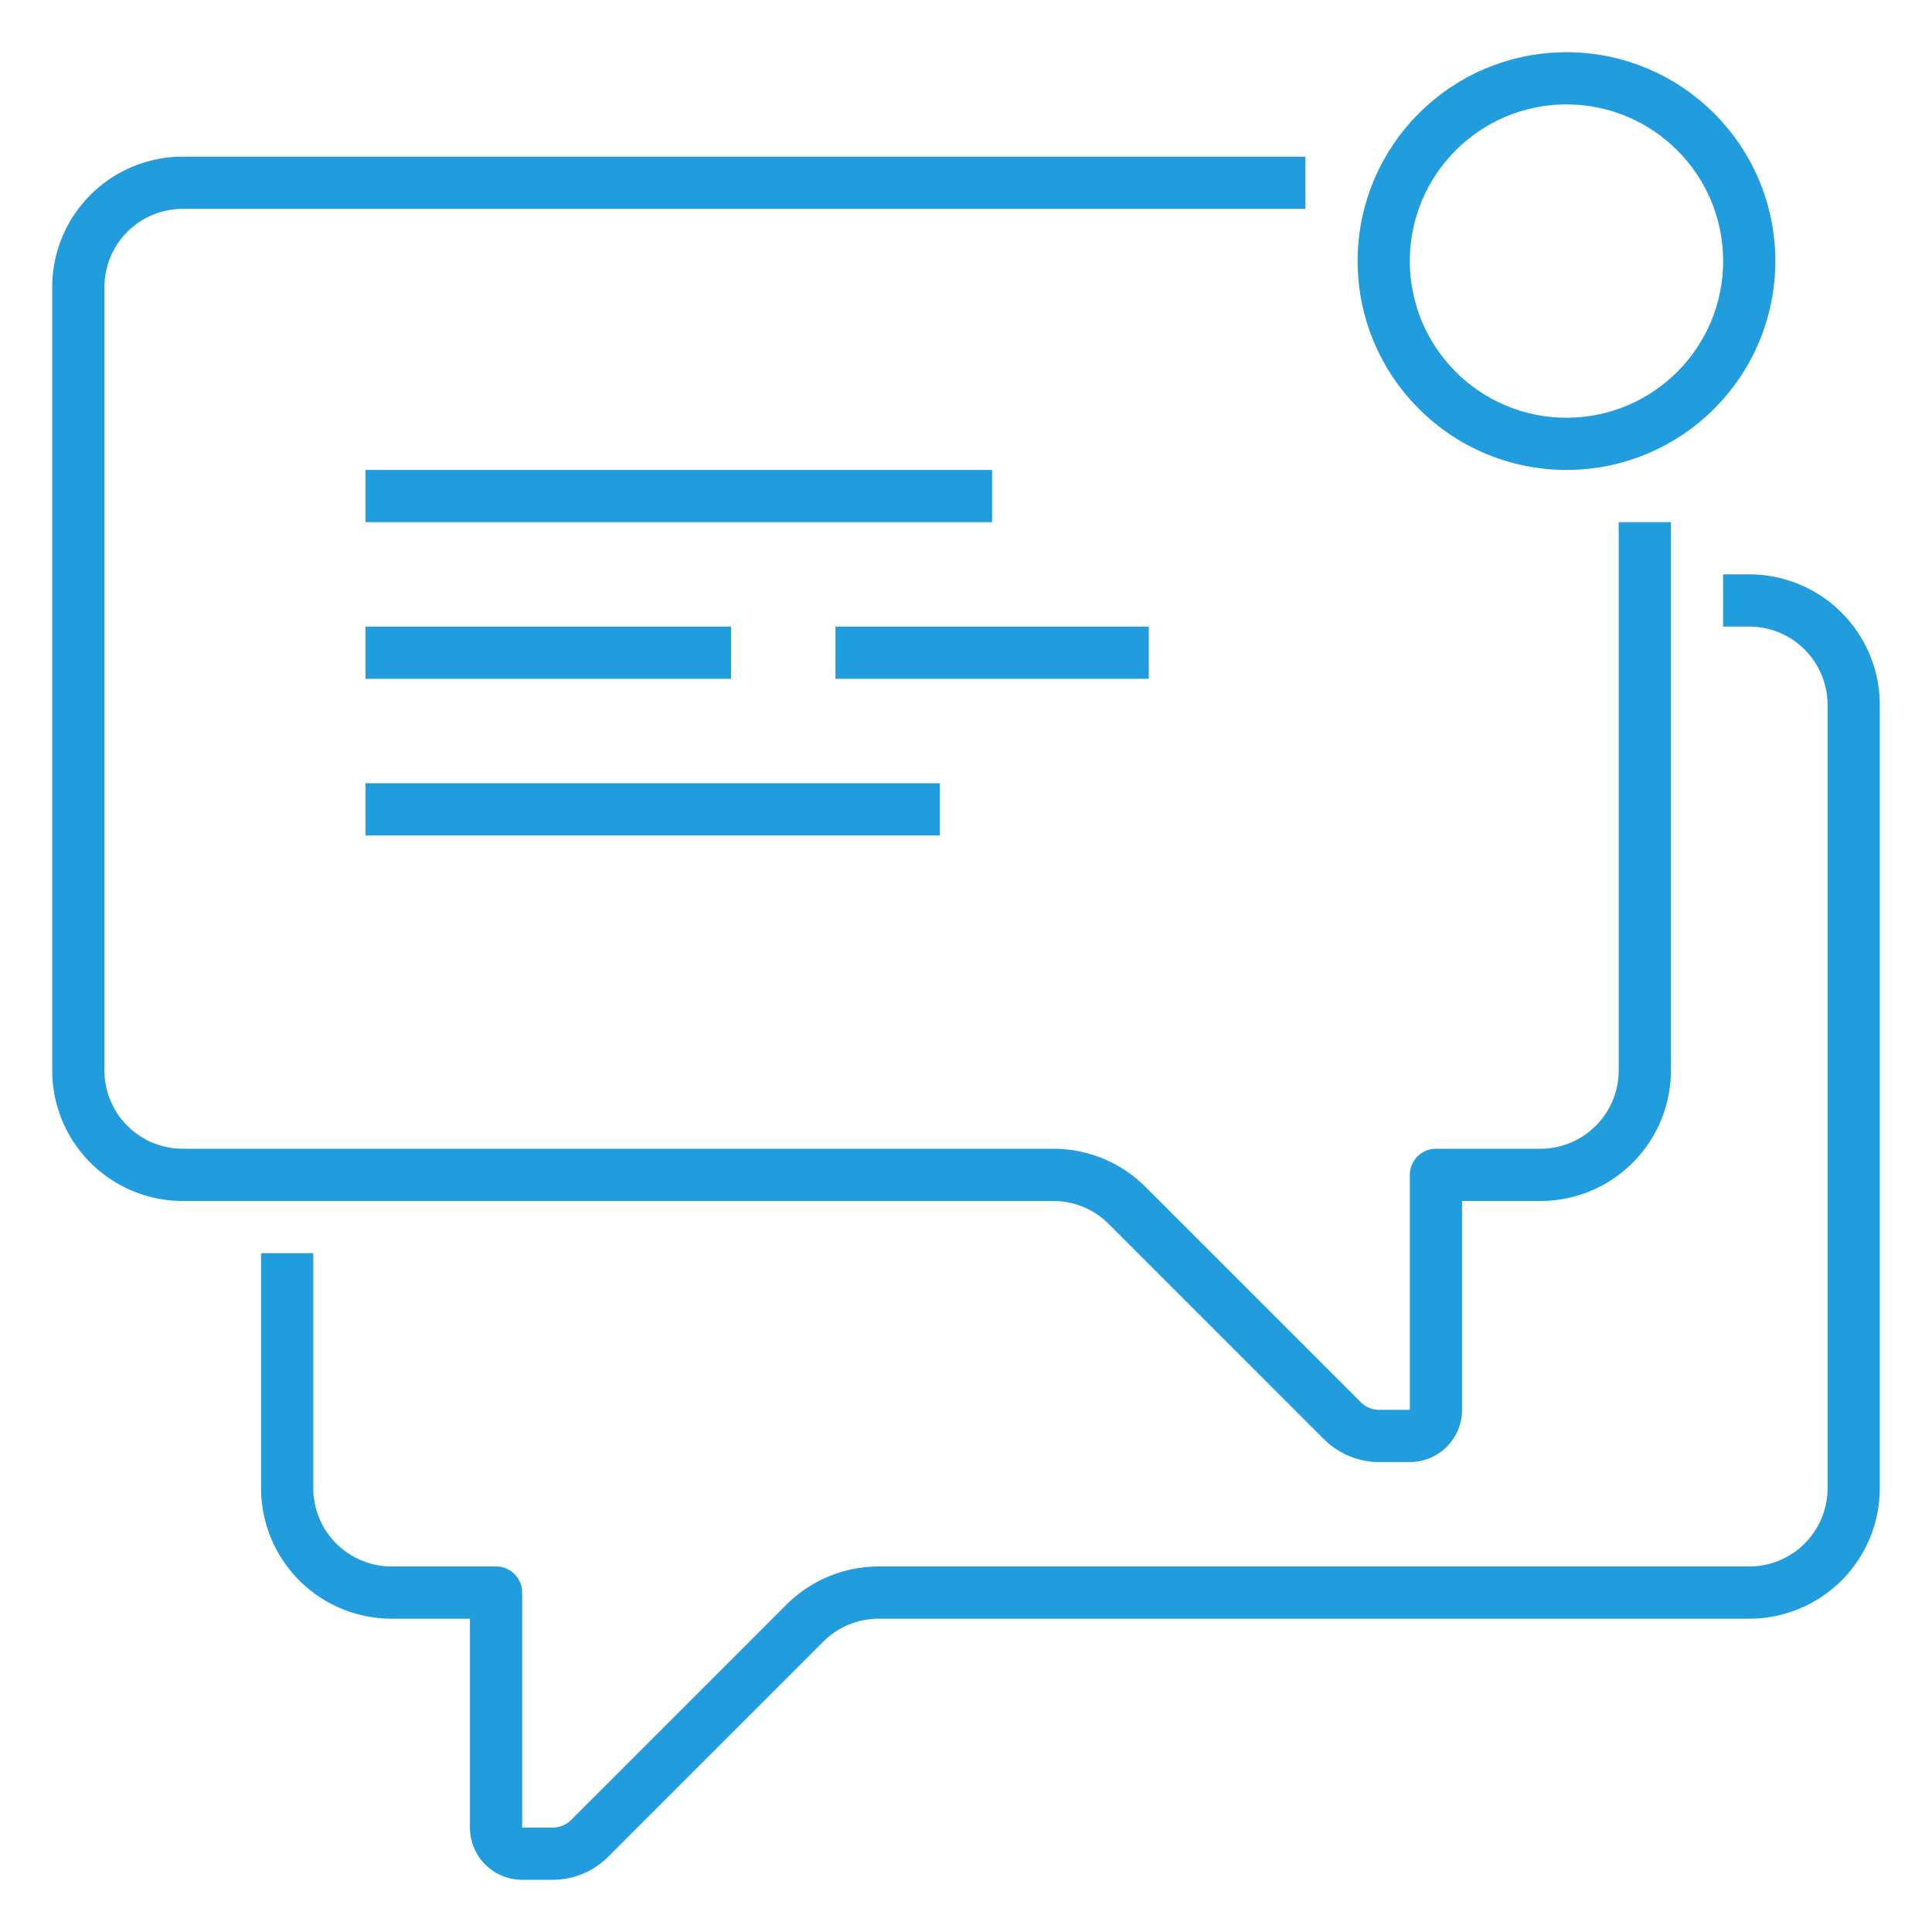 <svg id="ultimosposts" xmlns="http://www.w3.org/2000/svg" width="148" height="148" viewBox="0 0 148 148">
  <rect id="Retângulo_4" data-name="Retângulo 4" width="148" height="148" fill="#fff"/>
  <path id="Caminho_15" data-name="Caminho 15" d="M126,40V82a8,8,0,0,1-8,8h-8v18a2,2,0,0,1-2,2h-2.343a4,4,0,0,1-2.829-1.172L86.343,92.343A8,8,0,0,0,80.686,90H14a8,8,0,0,1-8-8V22a8,8,0,0,1,8-8h86" fill="none" stroke="#219cdc" stroke-linejoin="round" stroke-width="4"/>
  <path id="Caminho_16" data-name="Caminho 16" d="M22,96v18a8,8,0,0,0,8,8h8v18a2,2,0,0,0,2,2h2.343a4,4,0,0,0,2.828-1.172l16.485-16.485A8,8,0,0,1,67.314,122H134a8,8,0,0,0,8-8V54a8,8,0,0,0-8-8h-2" fill="none" stroke="#219cdc" stroke-linejoin="round" stroke-width="4"/>
  <path id="Caminho_17" data-name="Caminho 17" d="M28,38H76M28,50H56m8,0H88M28,62H72" fill="none" stroke="#219cdc" stroke-width="4"/>
  <circle id="Elipse_1" data-name="Elipse 1" cx="14" cy="14" r="14" transform="translate(106 6)" fill="none" stroke="#219cdc" stroke-linejoin="round" stroke-width="4"/>
</svg>
